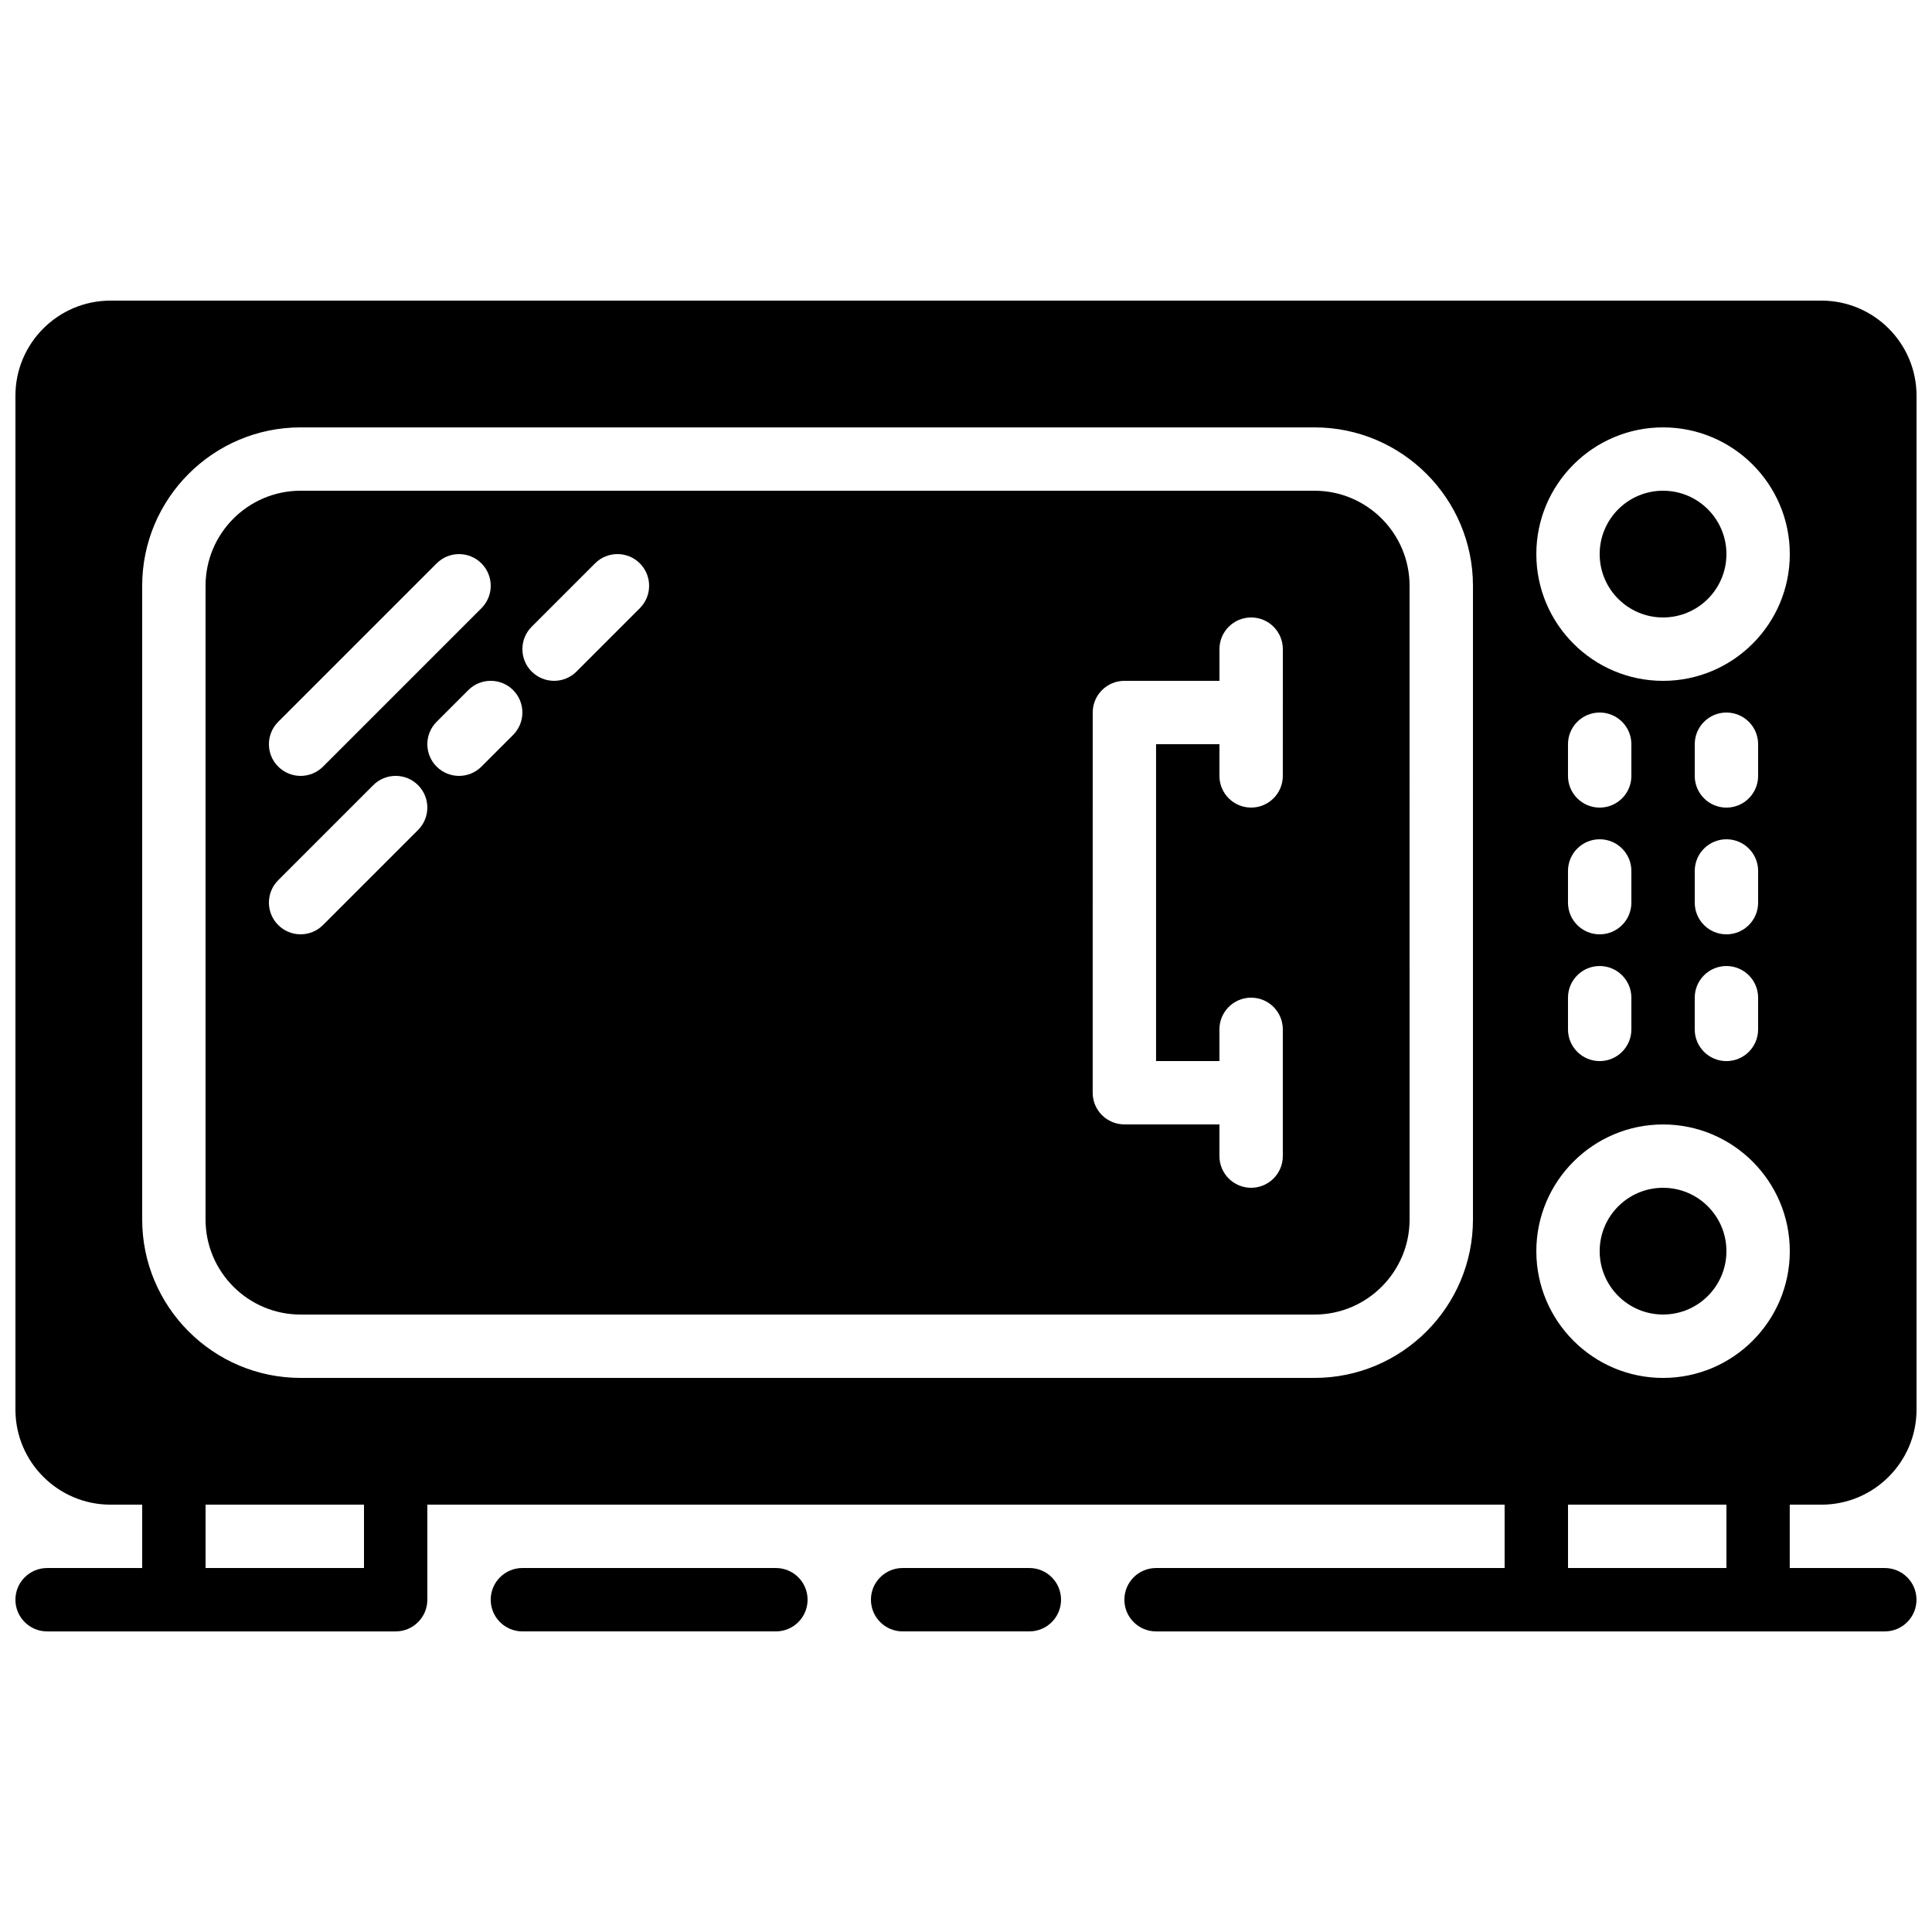 <?xml version="1.0" encoding="UTF-8"?>
<!-- Uploaded to: ICON Repo, www.svgrepo.com, Generator: ICON Repo Mixer Tools -->
<svg width="800px" height="800px" version="1.1" viewBox="144 144 512 512" xmlns="http://www.w3.org/2000/svg">
 <defs>
  <clipPath id="a">
   <path d="m148.09 223h503.81v354h-503.81z"/>
  </clipPath>
 </defs>
 <path d="m416.79 559.54h-33.586c-4.637 0-8.398 3.754-8.398 8.398s3.762 8.398 8.398 8.398h33.586c4.637 0 8.398-3.754 8.398-8.398-0.004-4.644-3.766-8.398-8.398-8.398z"/>
 <path d="m349.62 559.54h-67.176c-4.637 0-8.398 3.754-8.398 8.398s3.762 8.398 8.398 8.398h67.176c4.637 0 8.398-3.754 8.398-8.398s-3.762-8.398-8.398-8.398z"/>
 <path d="m601.52 290.84c0 9.273-7.519 16.793-16.793 16.793-9.277 0-16.797-7.519-16.797-16.793 0-9.273 7.519-16.793 16.797-16.793 9.273 0 16.793 7.519 16.793 16.793"/>
 <path d="m492.36 274.05h-268.7c-13.887 0-25.188 11.301-25.188 25.191v167.94c0 13.887 11.301 25.191 25.191 25.191h268.7c13.887 0 25.191-11.301 25.191-25.191l-0.004-167.94c0-13.891-11.305-25.191-25.191-25.191zm-274.63 61.238 41.984-41.984c3.273-3.281 8.598-3.281 11.875 0 3.281 3.281 3.281 8.59 0 11.875l-41.984 41.984c-1.633 1.633-3.789 2.457-5.941 2.457-2.148 0-4.301-0.824-5.938-2.461-3.281-3.281-3.281-8.59 0.004-11.871zm37.062 28.664-25.191 25.191c-1.637 1.637-3.785 2.461-5.938 2.461-2.148 0-4.301-0.824-5.938-2.461-3.281-3.281-3.281-8.59 0-11.875l25.191-25.191c3.273-3.281 8.598-3.281 11.875 0 3.273 3.285 3.273 8.594 0 11.875zm25.191-25.188-8.398 8.398c-1.637 1.633-3.785 2.457-5.938 2.457-2.148 0-4.301-0.824-5.938-2.461-3.281-3.281-3.281-8.59 0-11.875l8.398-8.398c3.273-3.281 8.598-3.281 11.875 0 3.273 3.289 3.273 8.594 0 11.879zm33.586-33.59-16.793 16.793c-1.637 1.641-3.789 2.461-5.938 2.461-2.148 0-4.301-0.824-5.938-2.461-3.281-3.281-3.281-8.59 0-11.875l16.793-16.793c3.273-3.281 8.598-3.281 11.875 0 3.273 3.285 3.273 8.594 0 11.875zm170.39 44.445c0 4.644-3.762 8.398-8.398 8.398-4.637 0-8.398-3.754-8.398-8.398v-8.398h-16.793v83.969h16.793v-8.398c0-4.644 3.762-8.398 8.398-8.398 4.637 0 8.398 3.754 8.398 8.398v33.586c0 4.644-3.762 8.398-8.398 8.398-4.637 0-8.398-3.754-8.398-8.398v-8.398h-25.191c-4.637 0-8.398-3.754-8.398-8.398l0.008-100.75c0-4.644 3.762-8.398 8.398-8.398h25.191v-8.398c0-4.644 3.762-8.398 8.398-8.398s8.398 3.754 8.398 8.398z"/>
 <path d="m601.52 475.57c0 9.273-7.519 16.793-16.793 16.793-9.277 0-16.797-7.519-16.797-16.793 0-9.273 7.519-16.793 16.797-16.793 9.273 0 16.793 7.519 16.793 16.793"/>
 <g clip-path="url(#a)">
  <path d="m626.71 542.75c13.887 0 25.191-11.301 25.191-25.191v-268.7c0-13.887-11.301-25.191-25.191-25.191h-453.43c-13.891 0-25.191 11.305-25.191 25.191v268.7c0 13.887 11.301 25.191 25.191 25.191h8.398v16.793h-25.191c-4.637 0-8.398 3.754-8.398 8.398s3.762 8.398 8.398 8.398h92.363c4.637 0 8.398-3.754 8.398-8.398v-25.191h285.49v16.793h-92.367c-4.637 0-8.398 3.754-8.398 8.398s3.762 8.398 8.398 8.398h193.12c4.637 0 8.398-3.754 8.398-8.398s-3.762-8.398-8.398-8.398h-25.191v-16.793zm-41.98-285.49c18.523 0 33.586 15.062 33.586 33.586 0 18.523-15.062 33.586-33.586 33.586-18.523 0-33.586-15.062-33.586-33.586-0.004-18.523 15.062-33.586 33.586-33.586zm16.793 134.35c-4.637 0-8.398-3.754-8.398-8.398v-8.398c0-4.644 3.762-8.398 8.398-8.398 4.637 0 8.398 3.754 8.398 8.398v8.398c-0.004 4.644-3.766 8.398-8.398 8.398zm8.395 16.793v8.398c0 4.644-3.762 8.398-8.398 8.398s-8.398-3.754-8.398-8.398v-8.398c0-4.644 3.762-8.398 8.398-8.398 4.637 0.004 8.398 3.754 8.398 8.398zm-8.395-50.379c-4.637 0-8.398-3.754-8.398-8.398v-8.398c0-4.644 3.762-8.398 8.398-8.398 4.637 0 8.398 3.754 8.398 8.398v8.398c-0.004 4.644-3.766 8.398-8.398 8.398zm-33.59 33.586c-4.637 0-8.398-3.754-8.398-8.398v-8.398c0-4.644 3.762-8.398 8.398-8.398 4.637 0 8.398 3.754 8.398 8.398v8.398c0 4.644-3.762 8.398-8.398 8.398zm8.398 16.793v8.398c0 4.644-3.762 8.398-8.398 8.398-4.637 0-8.398-3.754-8.398-8.398v-8.398c0-4.644 3.762-8.398 8.398-8.398 4.637 0.004 8.398 3.754 8.398 8.398zm-8.398-50.379c-4.637 0-8.398-3.754-8.398-8.398v-8.398c0-4.644 3.762-8.398 8.398-8.398 4.637 0 8.398 3.754 8.398 8.398v8.398c0 4.644-3.762 8.398-8.398 8.398zm16.797 83.969c18.523 0 33.586 15.062 33.586 33.586 0 18.523-15.062 33.586-33.586 33.586-18.523 0-33.586-15.062-33.586-33.586-0.004-18.523 15.062-33.586 33.586-33.586zm-344.27 117.55h-41.98v-16.793h41.984zm293.89-92.367c0 23.148-18.836 41.984-41.984 41.984h-268.7c-23.148 0-41.984-18.836-41.984-41.984v-167.93c0-23.148 18.836-41.984 41.984-41.984h268.7c23.148 0 41.984 18.836 41.984 41.984zm67.176 92.367h-41.984v-16.793h41.984z"/>
 </g>
</svg>